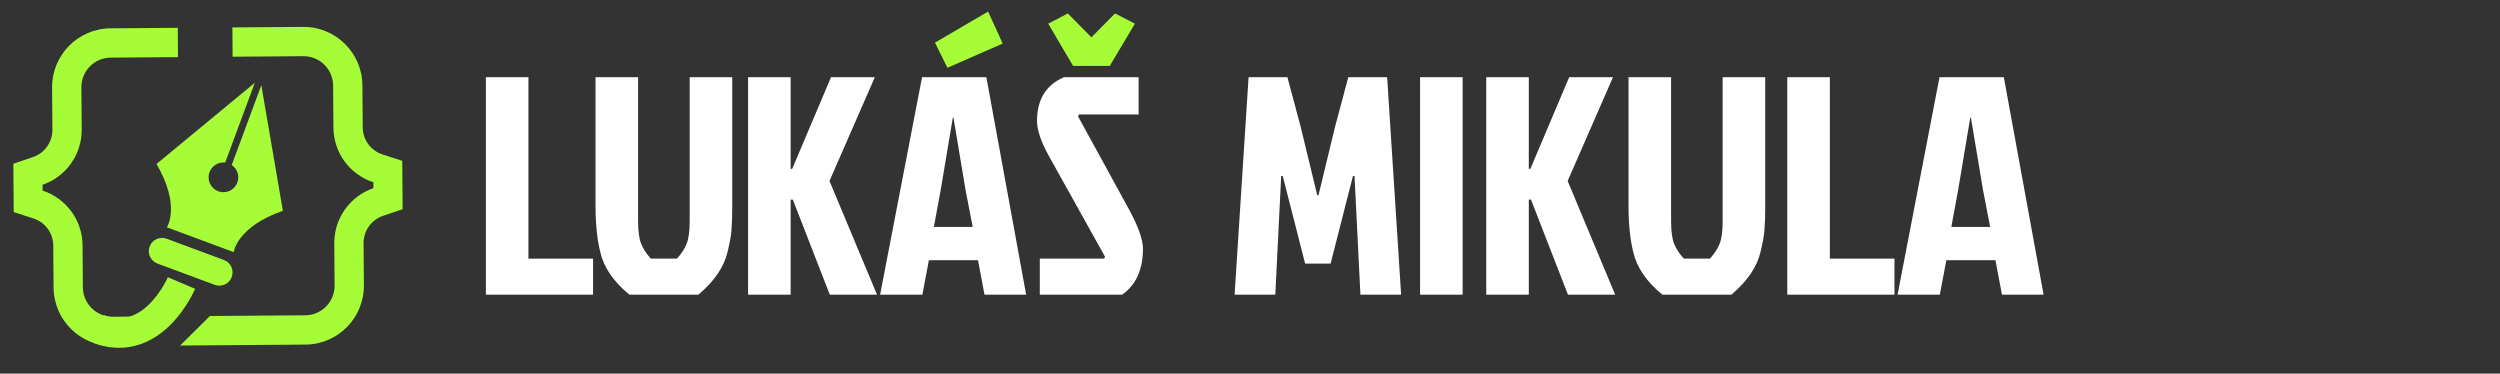 <svg xmlns="http://www.w3.org/2000/svg" id="Layer_1" viewBox="0 0 627.654 93.798"><rect x="0" y="0" width="627.654" height="93.798" fill="#333333" stroke="none"/><defs><style>      .st0 {        fill: #fff;      }      .st1 {        fill: #a6fc37;      }    </style></defs><path class="st1" d="M71.02,52.933c-3.58-20.865-4.913-28.64-5.41-31.537l-7.432,20.033c1.399.939,2.027,2.744,1.415,4.393-.717,1.932-2.864,2.917-4.796,2.2-1.932-.717-2.917-2.864-2.2-4.796.612-1.649,2.266-2.607,3.938-2.407l7.432-20.033c-2.267,1.872-8.348,6.895-24.671,20.377,6.175,10.613,2.599,15.909,2.599,15.909l8.389,3.112,8.389,3.112s.744-6.346,12.346-10.364Z"></path><path class="st1" d="M53.907,71.508l-14.383-5.336c-1.722-.639-2.6-2.553-1.961-4.275h0c.639-1.722,2.553-2.6,4.275-1.961l14.383,5.336c1.722.639,2.6,2.553,1.961,4.275h0c-.639,1.722-2.553,2.6-4.275,1.961Z"></path><path class="st1" d="M30.011,87.314c-2.154.016-4.355-.387-6.562-1.22l2.625-6.957c4.201,1.585,7.949.657,11.461-2.838,2.987-2.973,4.589-6.656,4.605-6.692l6.845,2.904c-.084.198-2.09,4.884-6.028,8.881-3.824,3.881-8.276,5.888-12.946,5.923Z"></path><g><path class="st1" d="M13.078,21.981l.079,10.587c.023,3.107-1.938,5.866-4.88,6.866l-4.924,1.673.09,12.136,4.949,1.6c2.957.956,4.959,3.685,4.982,6.792l.079,10.587c.061,8.139,6.731,14.711,14.87,14.65h0l9.172-7.424-9.227.069c-4.083.03-7.429-3.266-7.46-7.349l-.079-10.587c-.047-6.269-4.077-11.779-10.033-13.723l-.011-1.473c5.927-2.033,9.874-7.602,9.828-13.871l-.079-10.587c-.03-4.083,3.266-7.429,7.349-7.46l16.904-.126-.055-7.356-16.904.126c-8.139.061-14.71,6.731-14.65,14.87Z"></path><path class="st1" d="M96.046,38.779c-2.957-.956-4.959-3.685-4.982-6.792l-.079-10.587c-.061-8.139-6.731-14.711-14.87-14.65l-17.771.132.055,7.356,17.771-.132c4.083-.03,7.429,3.266,7.46,7.349l.079,10.587c.047,6.269,4.077,11.778,10.033,13.723l.011,1.473c-5.927,2.033-9.874,7.602-9.828,13.871l.079,10.587c.03,4.083-3.266,7.429-7.349,7.46l-23.953.179-7.476,7.412,31.483-.235c8.139-.061,14.71-6.731,14.65-14.87l-.079-10.587c-.023-3.107,1.938-5.866,4.88-6.866l4.924-1.673-.09-12.136-4.949-1.599Z"></path></g><g><path class="st0" d="M121.985,73.98V19.38h10.686v45.552h16.224v9.048h-26.91Z"></path><path class="st0" d="M163.402,64.932h6.552c1.143-1.248,1.962-2.509,2.457-3.783.494-1.273.741-3.159.741-5.655V19.38h10.686v32.214c0,2.652-.065,4.719-.195,6.201-.13,1.482-.456,3.29-.975,5.421-.885,3.797-3.328,7.385-7.332,10.765h-17.316c-4.005-3.276-6.448-6.864-7.332-10.765-.78-3.171-1.17-7.045-1.17-11.622V19.38h10.686v36.114c0,2.496.246,4.382.741,5.655.494,1.274,1.313,2.535,2.457,3.783Z"></path><path class="st0" d="M187.815,73.98V19.38h10.686v23.01h.39l9.75-23.01h10.998l-11.388,26.052,11.934,28.548h-11.856l-9.282-23.868h-.546v23.868h-10.686Z"></path><path class="st0" d="M247.172,73.98l-1.638-8.658h-12.324l-1.638,8.658h-10.608l10.53-54.6h16.146l9.984,54.6h-10.452ZM239.217,29.52l-3.042,18.174-1.716,9.282h9.75l-1.794-9.282-3.042-18.174h-.156Z"></path><path class="st0" d="M267.14,19.38h18.72v9.36h-14.976l-.234.468,12.48,22.776c2.547,4.576,3.822,8.061,3.822,10.452,0,5.253-1.743,9.101-5.226,11.544h-20.67v-9.048h16.146l.234-.469-14.04-25.193c-2.028-3.639-3.042-6.603-3.042-8.892,0-5.408,2.262-9.074,6.786-10.998Z"></path><path class="st0" d="M331.02,49.02h-.312.312l4.134-17.082,3.354-12.558h9.75l3.51,54.6h-10.218l-1.482-29.796h-.39l-5.616,21.996h-6.396l-5.616-21.996h-.39l-1.482,29.796h-10.218l3.51-54.6h9.75l3.354,12.558,4.134,17.082h.312Z"></path><path class="st0" d="M356.525,73.98V19.38h10.686v54.6h-10.686Z"></path><path class="st0" d="M373.138,73.98V19.38h10.686v23.01h.39l9.75-23.01h10.998l-11.388,26.052,11.934,28.548h-11.856l-9.282-23.868h-.546v23.868h-10.686Z"></path><path class="st0" d="M422.745,64.932h6.552c1.143-1.248,1.962-2.509,2.457-3.783.494-1.273.741-3.159.741-5.655V19.38h10.686v32.214c0,2.652-.065,4.719-.195,6.201-.13,1.482-.456,3.29-.975,5.421-.885,3.797-3.328,7.385-7.332,10.765h-17.316c-4.005-3.276-6.448-6.864-7.332-10.765-.78-3.171-1.17-7.045-1.17-11.622V19.38h10.686v36.114c0,2.496.246,4.382.741,5.655.494,1.274,1.313,2.535,2.457,3.783Z"></path><path class="st0" d="M448.718,73.98V19.38h10.686v45.552h16.224v9.048h-26.91Z"></path><path class="st0" d="M502.615,73.98l-1.638-8.658h-12.324l-1.638,8.658h-10.608l10.53-54.6h16.146l9.984,54.6h-10.452ZM494.66,29.52l-3.042,18.174-1.716,9.282h9.75l-1.794-9.282-3.042-18.174h-.156Z"></path></g><path class="st1" d="M278.614,16.552h-9.204l-6.24-10.608,4.914-2.573,5.928,6.006,5.928-6.006,4.992,2.573-6.318,10.608Z"></path><path class="st1" d="M234.738,10.702l13.338-7.8,3.666,8.034-13.884,6.084-3.12-6.318Z"></path></svg>